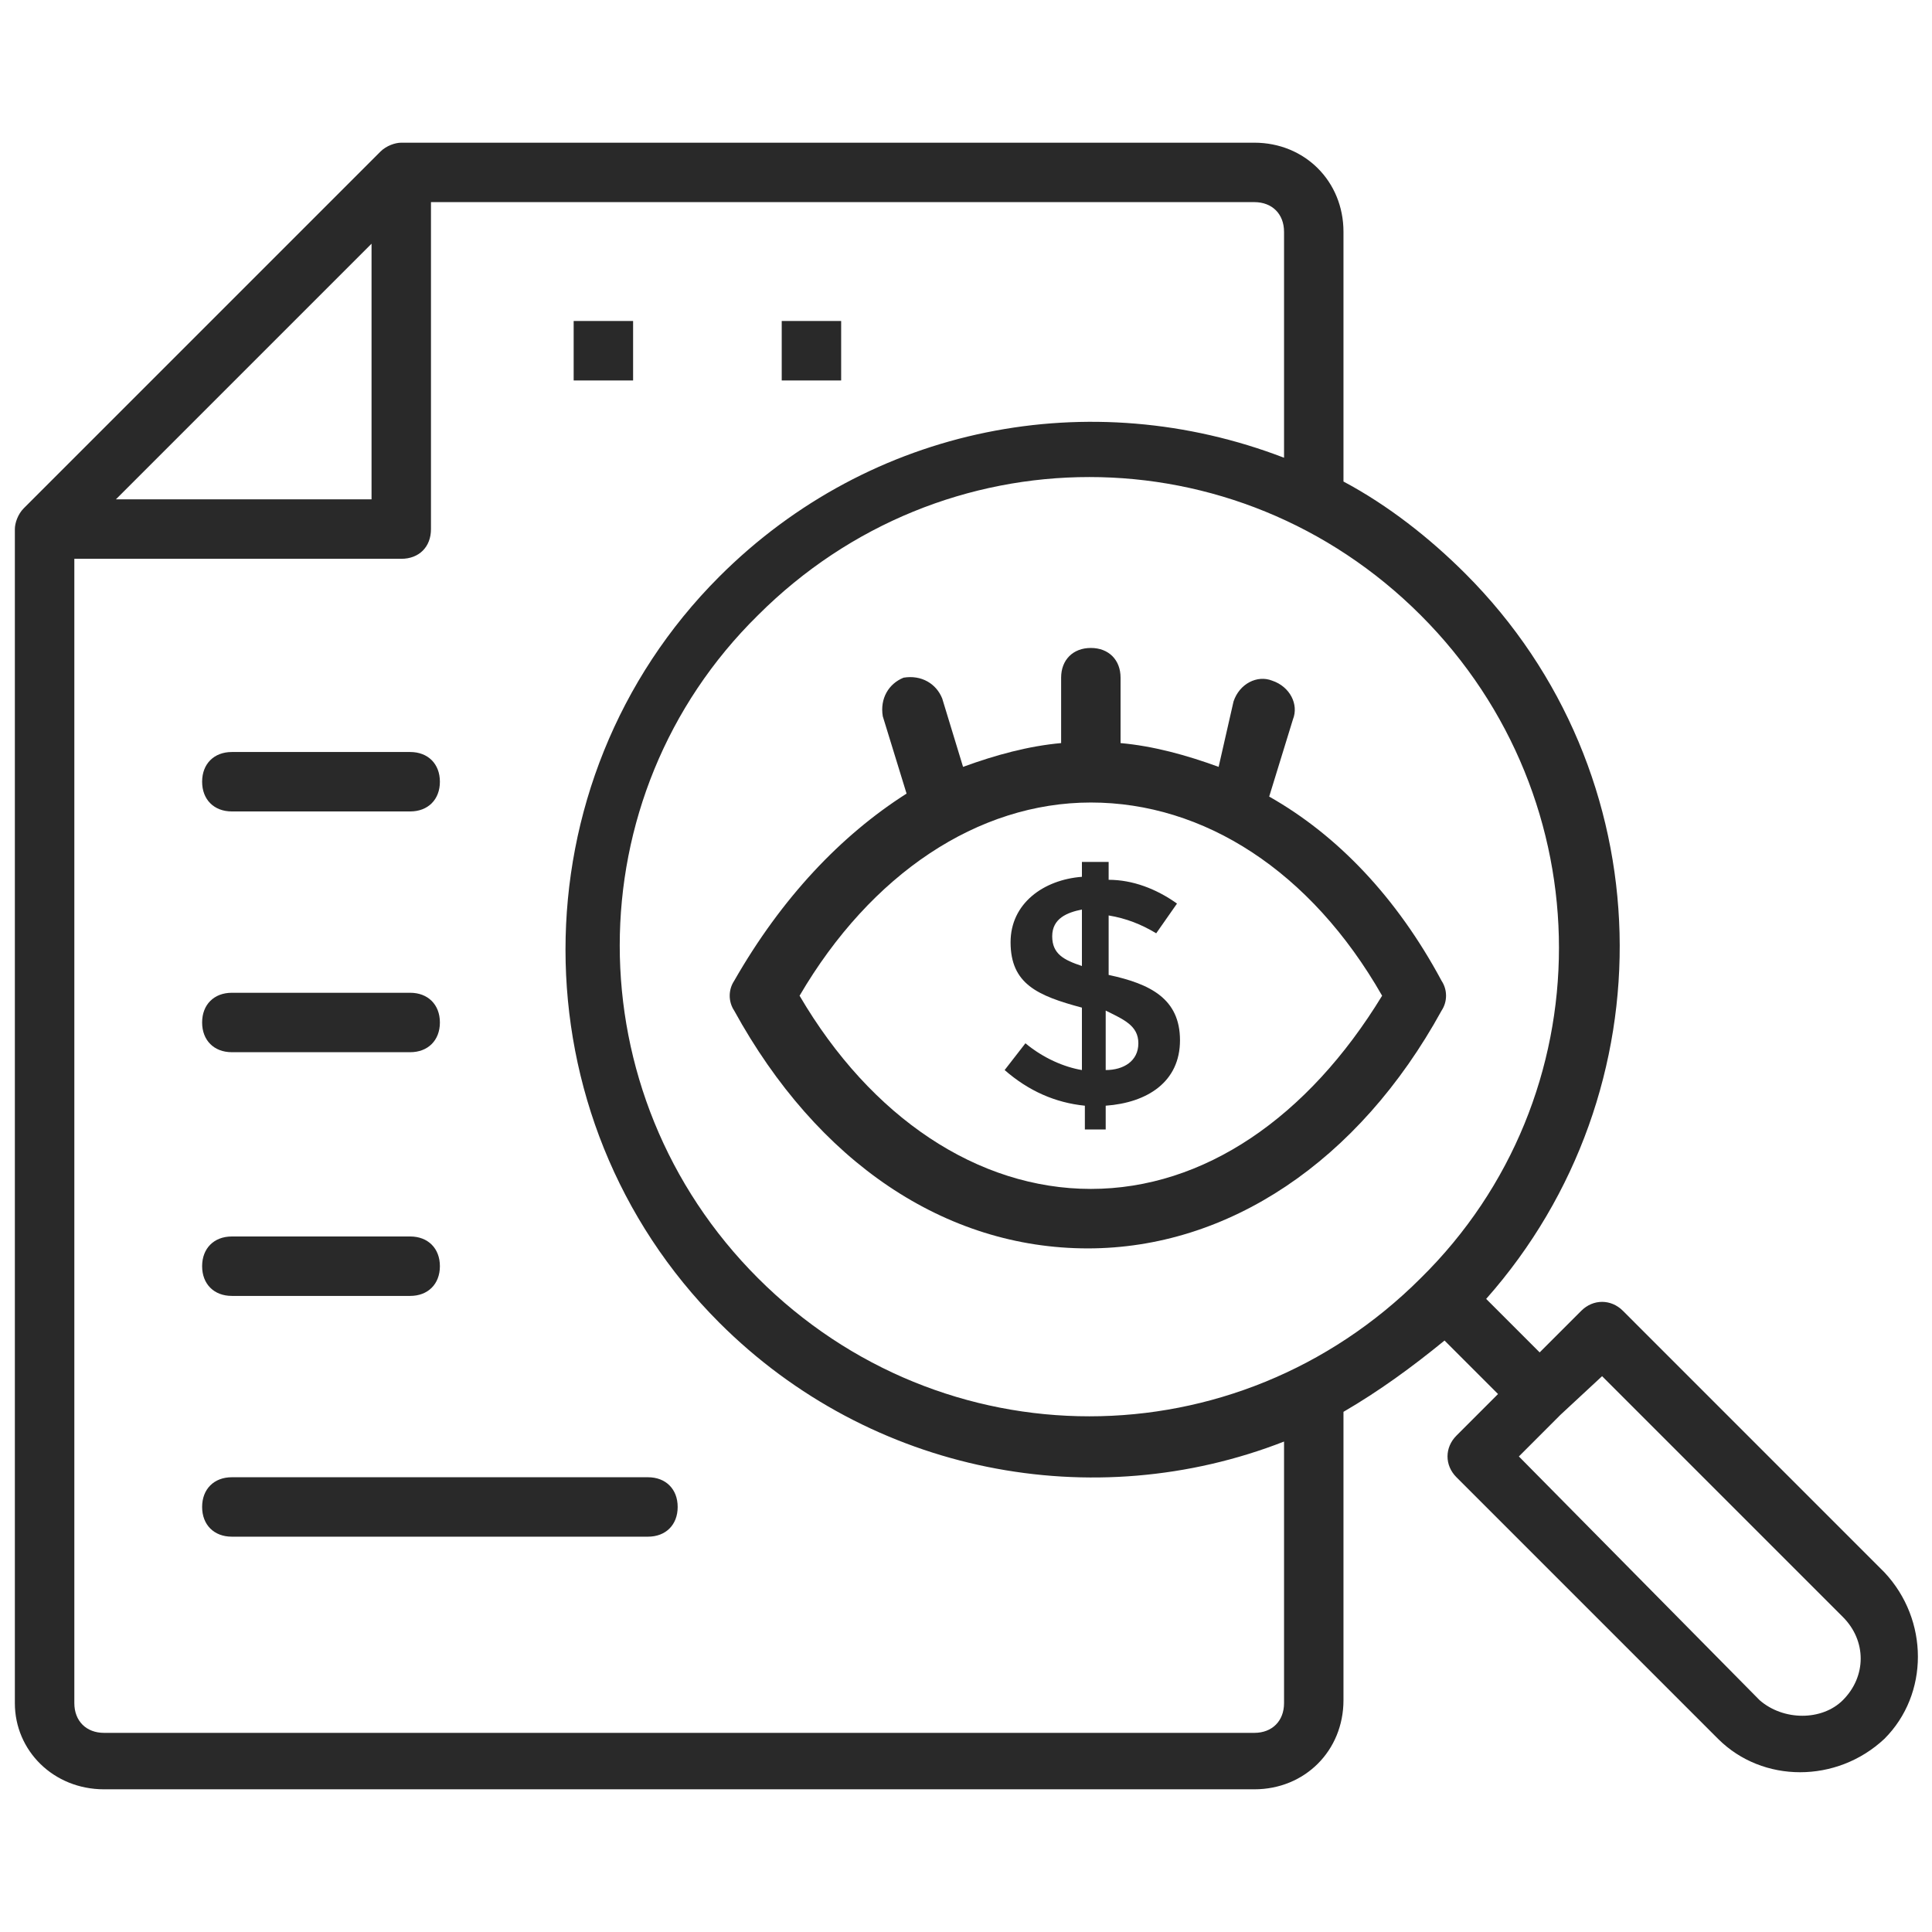 <svg width="42" height="42" viewBox="0 0 42 42" fill="none" xmlns="http://www.w3.org/2000/svg">
<path d="M2.262 38.898H27.268C28.366 38.898 29.206 38.059 29.206 36.96V30.692C29.982 30.24 30.692 29.723 31.403 29.142L32.566 30.305L31.662 31.209C31.403 31.468 31.403 31.855 31.662 32.114L37.348 37.8C38.317 38.769 39.932 38.769 40.966 37.8C41.936 36.831 41.936 35.215 40.966 34.182L35.28 28.495C35.022 28.237 34.634 28.237 34.376 28.495L33.471 29.4L32.308 28.237C36.314 23.714 36.185 16.8 31.856 12.471C31.08 11.695 30.176 10.985 29.206 10.468V5.04C29.206 3.942 28.366 3.102 27.268 3.102H8.723C8.594 3.102 8.4 3.166 8.271 3.295L0.517 11.049C0.388 11.178 0.323 11.372 0.323 11.502V37.025C0.323 38.059 1.163 38.898 2.262 38.898ZM34.828 29.917L40.062 35.151C40.579 35.668 40.579 36.443 40.062 36.96C39.609 37.412 38.769 37.412 38.252 36.96L33.019 31.662L33.923 30.757L34.828 29.917ZM30.886 27.785C26.88 31.791 20.483 31.791 16.477 27.785C12.471 23.779 12.471 17.317 16.477 13.375C20.483 9.369 26.88 9.369 30.886 13.375C34.892 17.382 34.892 23.843 30.886 27.785ZM9.369 4.394H27.268C27.656 4.394 27.914 4.652 27.914 5.04V9.951C23.714 8.335 18.933 9.24 15.637 12.535C11.179 16.994 11.179 24.295 15.637 28.754C18.933 32.049 23.779 32.954 27.914 31.338V37.025C27.914 37.412 27.656 37.671 27.268 37.671H2.262C1.874 37.671 1.616 37.412 1.616 37.025V12.148H8.723C9.111 12.148 9.369 11.889 9.369 11.502V4.394ZM8.077 5.298V10.855H2.52L8.077 5.298Z" fill="#292929"/>
<path d="M23.52 18.738V19.061C22.68 19.126 21.969 19.643 21.969 20.483C21.969 21.388 22.551 21.646 23.52 21.905V23.262C23.132 23.197 22.68 23.003 22.292 22.68L21.84 23.262C22.357 23.714 22.938 23.972 23.584 24.037V24.554H24.037V24.037C24.941 23.972 25.652 23.52 25.652 22.615C25.652 21.711 25.006 21.388 24.101 21.194V19.901C24.489 19.966 24.812 20.095 25.135 20.289L25.587 19.643C25.135 19.32 24.618 19.126 24.101 19.126V18.738H23.52ZM23.52 21C23.132 20.871 22.874 20.741 22.874 20.354C22.874 19.966 23.197 19.837 23.52 19.772V21ZM24.747 22.68C24.747 23.068 24.424 23.262 24.037 23.262V21.969C24.424 22.163 24.747 22.292 24.747 22.68Z" fill="#292929"/>
<path d="M23.068 14.732V16.154C22.357 16.218 21.646 16.412 20.936 16.671L20.483 15.185C20.354 14.862 20.031 14.668 19.643 14.732C19.32 14.862 19.126 15.185 19.191 15.572L19.708 17.252C18.286 18.157 16.994 19.514 15.96 21.323C15.831 21.517 15.831 21.775 15.96 21.969C17.769 25.265 20.548 27.139 23.649 27.139C26.686 27.139 29.529 25.265 31.339 21.969C31.468 21.775 31.468 21.517 31.339 21.323C30.369 19.514 29.077 18.157 27.591 17.317L28.108 15.637C28.237 15.314 28.043 14.926 27.656 14.797C27.332 14.668 26.945 14.862 26.816 15.249L26.492 16.671C25.782 16.412 25.071 16.218 24.36 16.154V14.732C24.36 14.345 24.102 14.086 23.714 14.086C23.326 14.086 23.068 14.345 23.068 14.732ZM30.046 21.646C28.431 24.295 26.169 25.846 23.714 25.846C21.259 25.846 18.933 24.295 17.382 21.646C18.933 18.997 21.259 17.446 23.714 17.446C26.169 17.446 28.496 18.932 30.046 21.646Z" fill="#292929"/>
<path d="M5.04 16.348C4.652 16.348 4.394 16.606 4.394 16.994C4.394 17.382 4.652 17.64 5.04 17.64H8.917C9.304 17.64 9.563 17.382 9.563 16.994C9.563 16.606 9.304 16.348 8.917 16.348H5.04Z" fill="#292929"/>
<path d="M5.04 22.874H8.917C9.304 22.874 9.563 22.616 9.563 22.228C9.563 21.84 9.304 21.582 8.917 21.582H5.04C4.652 21.582 4.394 21.84 4.394 22.228C4.394 22.616 4.652 22.874 5.04 22.874Z" fill="#292929"/>
<path d="M5.04 28.172H8.917C9.304 28.172 9.563 27.914 9.563 27.526C9.563 27.138 9.304 26.88 8.917 26.88H5.04C4.652 26.88 4.394 27.138 4.394 27.526C4.394 27.914 4.652 28.172 5.04 28.172Z" fill="#292929"/>
<path d="M4.394 32.76C4.394 33.148 4.652 33.406 5.04 33.406H14.086C14.474 33.406 14.732 33.148 14.732 32.76C14.732 32.372 14.474 32.114 14.086 32.114H5.04C4.652 32.114 4.394 32.372 4.394 32.76Z" fill="#292929"/>
<path d="M12.471 6.978H13.763V8.271H12.471V6.978Z" fill="#292929"/>
<path d="M16.994 6.978H18.286V8.271H16.994V6.978Z" fill="#292929"/>
</svg>
